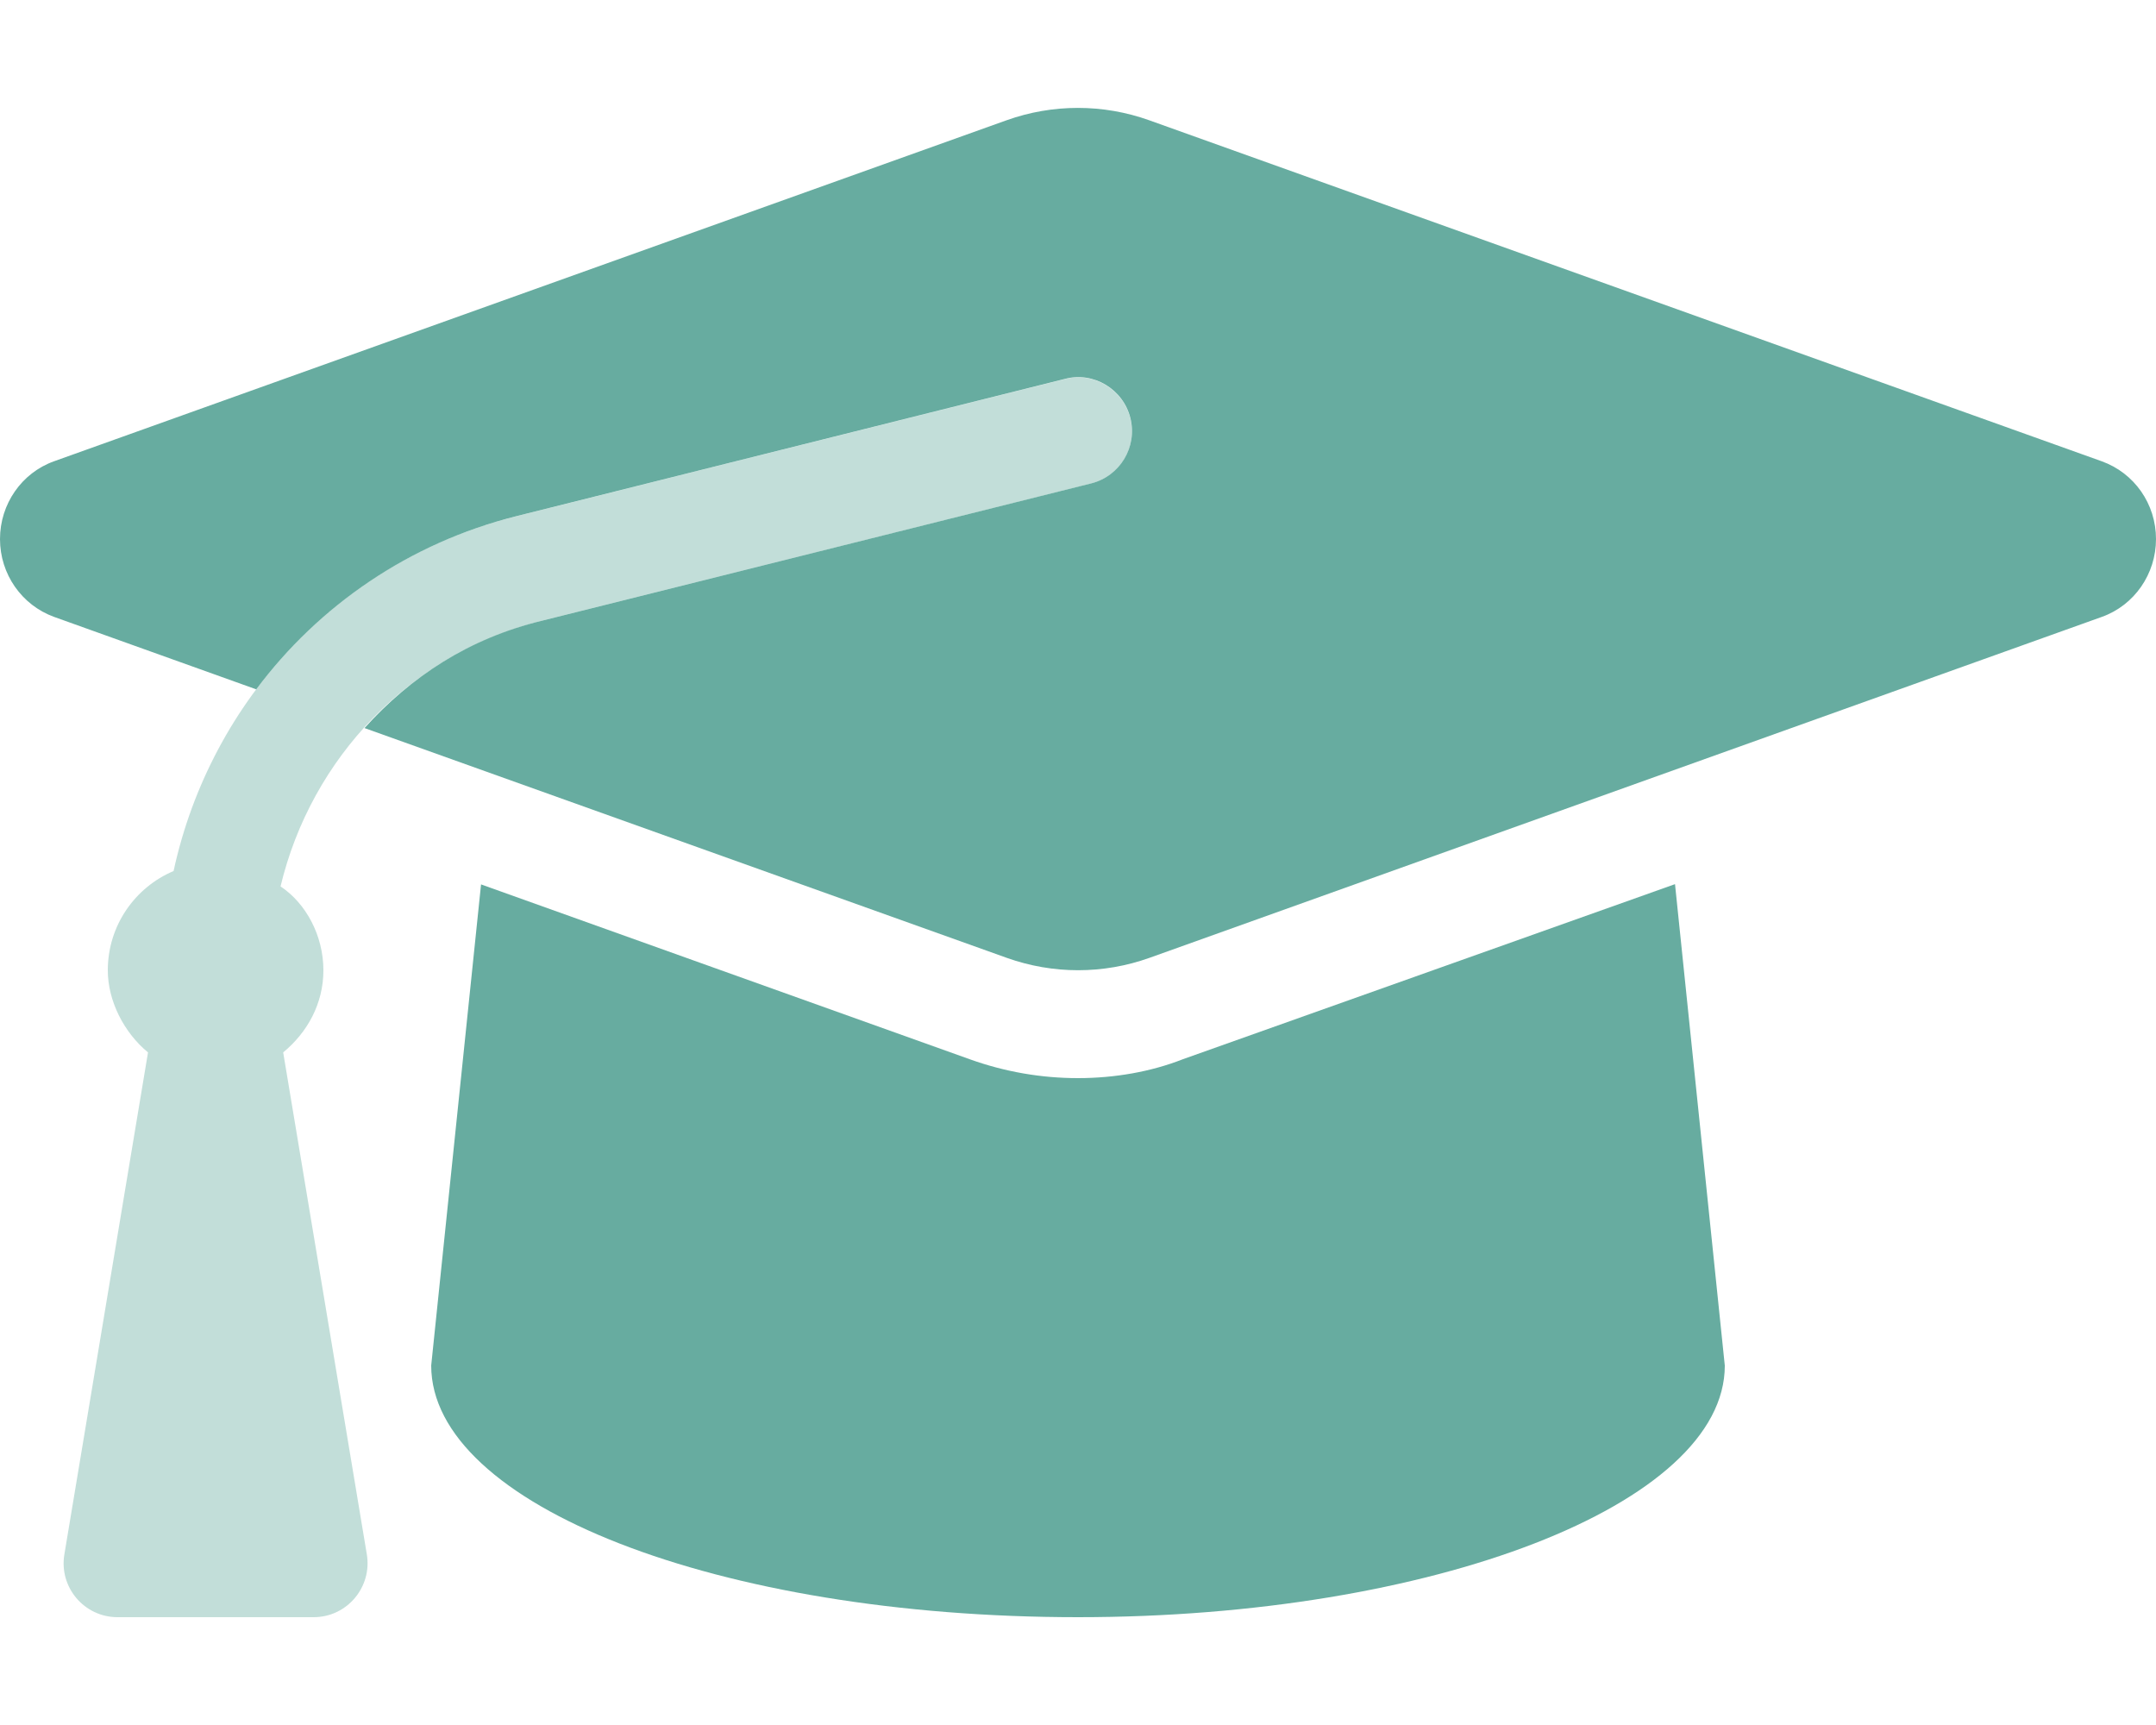 <svg width="75" height="60" viewBox="0 0 75 60" fill="none" xmlns="http://www.w3.org/2000/svg">
<path d="M75 18.75C75 19.966 74.246 21.053 73.119 21.456L39.99 33.315C38.381 33.891 36.627 33.891 35.018 33.315L12.68 25.324C14.285 23.543 16.301 22.207 18.867 21.586L37.957 16.814C38.964 16.563 39.572 15.545 39.323 14.542C39.074 13.535 38.038 12.914 37.049 13.178L17.965 17.953C14.227 18.891 11.086 21.07 8.914 23.977L1.881 21.457C0.754 21.047 0 19.969 0 18.75C0 17.531 0.754 16.447 1.881 16.044L35.01 4.185C36.619 3.609 38.373 3.609 39.982 4.185L73.111 16.044C74.25 16.453 75 17.531 75 18.75ZM41.145 36.844C40.043 37.277 38.777 37.5 37.5 37.5C36.22 37.5 34.958 37.281 33.75 36.849L16.734 30.762L15 47.496C15 52.336 24.973 56.25 37.5 56.25C49.816 56.25 60 52.336 60 47.5L58.268 30.753L41.145 36.844Z" fill="#67ACA0"/>
<path opacity="0.4" d="M37.957 16.816L18.867 21.586C14.25 22.746 10.828 26.367 9.759 30.832C10.644 31.418 11.25 32.543 11.25 33.75C11.25 34.916 10.686 35.917 9.851 36.605L12.761 54.066C12.949 55.207 12.07 56.25 10.911 56.25H4.089C2.93 56.25 2.048 55.209 2.239 54.067L5.149 36.606C4.314 35.918 3.75 34.816 3.75 33.75C3.75 32.198 4.693 30.866 6.038 30.297C7.329 24.339 11.848 19.482 17.956 17.957L37.045 13.185C38.034 12.921 39.07 13.542 39.32 14.549C39.574 15.551 38.965 16.57 37.957 16.816Z" fill="#67ACA0"/>
</svg>

